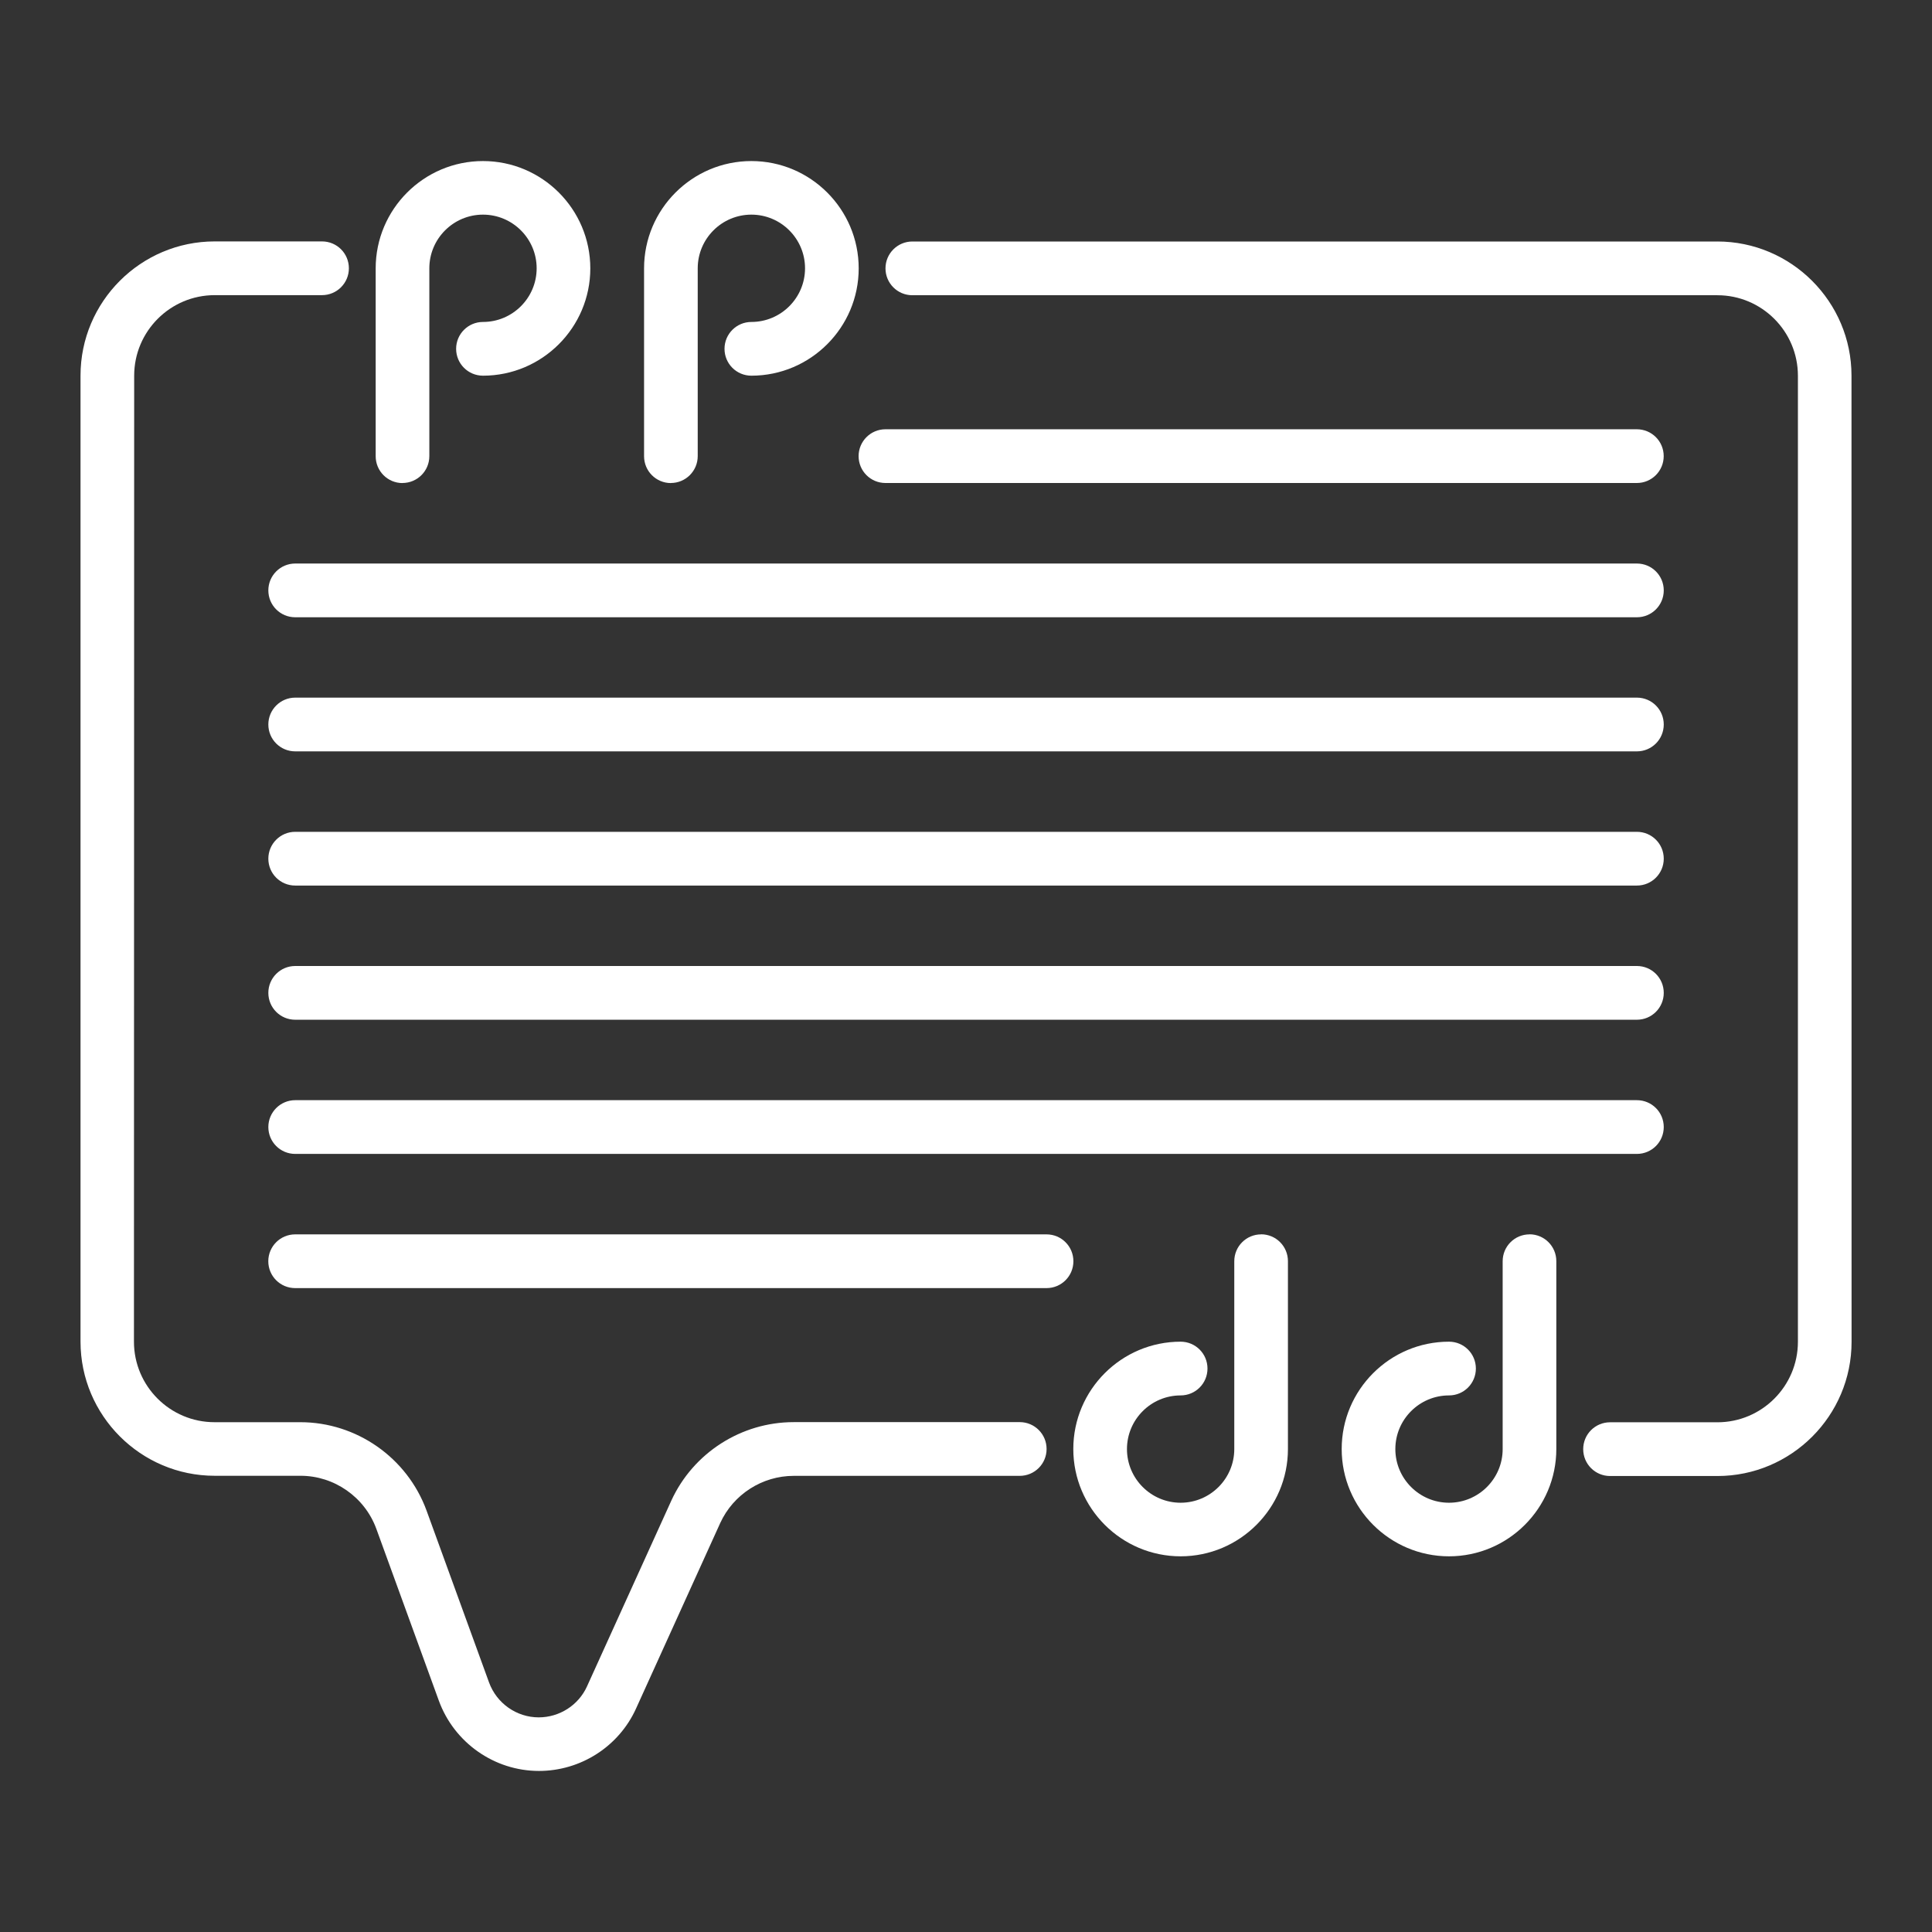 <?xml version="1.0" encoding="UTF-8"?>
<svg width="1200pt" height="1200pt" version="1.1" viewBox="0 0 1200 1200" xmlns="http://www.w3.org/2000/svg">
 <rect x="0" y="0" width="1200" height="1200" fill="#333333" stroke="none"/>
 <g fill="#fff">
  <path d="m633.32 883.31h-140.34c-32.625 0-62.438 19.125-76.031 48.797l-52.359 115.36c-5.297 11.672-17.062 19.219-30 19.219-13.734 0-26.109-8.719-30.844-21.703l-38.859-106.88c-12.047-32.766-43.5-54.75-78.328-54.75h-53.344c-27.562 0-50.016-22.406-50.016-50.016l0.141-600c0-27.562 22.406-50.016 50.016-50.016h66.656c9.188 0 16.688-7.453 16.688-16.688s-7.453-16.688-16.688-16.688h-66.656c-45.938 0-83.344 37.406-83.344 83.344v600c0 45.938 37.406 83.344 83.344 83.344h53.344c20.906 0 39.797 13.219 47.016 32.859l38.859 106.83c9.516 26.109 34.5 43.641 62.156 43.641 26.016 0 49.688-15.234 60.328-38.766l52.312-115.27c8.156-17.766 26.062-29.25 45.656-29.25h140.34c9.234 0 16.688-7.453 16.688-16.688s-7.453-16.688-16.688-16.688z"/>
  <path d="m1066.7 150h-500.02c-9.188 0-16.688 7.453-16.688 16.688s7.453 16.688 16.688 16.688h500.02c27.562 0 50.016 22.406 50.016 50.016v600c0 27.562-22.406 50.016-50.016 50.016h-66.656c-9.234 0-16.688 7.453-16.688 16.688s7.453 16.688 16.688 16.688h66.656c45.938 0 83.344-37.406 83.344-83.344l-0.047-600.1c0-45.938-37.406-83.344-83.344-83.344z"/>
  <path d="m249.98 300c9.188 0 16.688-7.453 16.688-16.688v-116.67c0-18.375 14.953-33.328 33.328-33.328s33.328 14.953 33.328 33.328-14.953 33.328-33.328 33.328c-9.188 0-16.688 7.453-16.688 16.688s7.453 16.688 16.688 16.688c36.75 0 66.656-29.906 66.656-66.656s-29.906-66.656-66.656-66.656-66.656 29.906-66.656 66.656v116.67c0 9.234 7.453 16.688 16.688 16.688z"/>
  <path d="m416.68 300c9.188 0 16.688-7.453 16.688-16.688v-116.67c0-18.375 14.953-33.328 33.328-33.328s33.328 14.953 33.328 33.328-14.953 33.328-33.328 33.328c-9.188 0-16.688 7.453-16.688 16.688s7.453 16.688 16.688 16.688c36.75 0 66.656-29.906 66.656-66.656s-29.906-66.656-66.656-66.656-66.656 29.906-66.656 66.656v116.67c0 9.234 7.453 16.688 16.688 16.688z"/>
  <path d="m950.02 766.69c-9.234 0-16.688 7.453-16.688 16.688v116.67c0 18.375-14.953 33.328-33.328 33.328s-33.328-14.953-33.328-33.328 14.953-33.328 33.328-33.328c9.234 0 16.688-7.453 16.688-16.688s-7.453-16.688-16.688-16.688c-36.75 0-66.656 29.906-66.656 66.656s29.906 66.656 66.656 66.656 66.656-29.906 66.656-66.656v-116.67c0-9.234-7.453-16.688-16.688-16.688z"/>
  <path d="m783.32 766.69c-9.234 0-16.688 7.453-16.688 16.688v116.67c0 18.375-14.953 33.328-33.328 33.328s-33.328-14.953-33.328-33.328 14.953-33.328 33.328-33.328c9.234 0 16.688-7.453 16.688-16.688s-7.453-16.688-16.688-16.688c-36.75 0-66.656 29.906-66.656 66.656s29.906 66.656 66.656 66.656 66.656-29.906 66.656-66.656v-116.67c0-9.234-7.453-16.688-16.688-16.688z"/>
  <path d="m549.98 300h466.69c9.234 0 16.688-7.453 16.688-16.688s-7.453-16.688-16.688-16.688h-466.69c-9.188 0-16.688 7.453-16.688 16.688s7.453 16.688 16.688 16.688z"/>
  <path d="m1016.7 350.02h-833.34c-9.188 0-16.688 7.453-16.688 16.688s7.453 16.688 16.688 16.688h833.34c9.234 0 16.688-7.453 16.688-16.688s-7.453-16.688-16.688-16.688z"/>
  <path d="m1016.7 433.31h-833.34c-9.188 0-16.688 7.453-16.688 16.688s7.453 16.688 16.688 16.688h833.34c9.234 0 16.688-7.453 16.688-16.688s-7.453-16.688-16.688-16.688z"/>
  <path d="m1016.7 516.66h-833.34c-9.188 0-16.688 7.453-16.688 16.688s7.453 16.688 16.688 16.688h833.34c9.234 0 16.688-7.453 16.688-16.688s-7.453-16.688-16.688-16.688z"/>
  <path d="m1016.7 600h-833.34c-9.188 0-16.688 7.453-16.688 16.688s7.453 16.688 16.688 16.688h833.34c9.234 0 16.688-7.453 16.688-16.688s-7.453-16.688-16.688-16.688z"/>
  <path d="m1016.7 683.34h-833.34c-9.188 0-16.688 7.453-16.688 16.688s7.453 16.688 16.688 16.688h833.34c9.234 0 16.688-7.453 16.688-16.688s-7.453-16.688-16.688-16.688z"/>
  <path d="m650.02 766.69h-466.69c-9.188 0-16.688 7.453-16.688 16.688s7.453 16.688 16.688 16.688h466.69c9.234 0 16.688-7.453 16.688-16.688s-7.453-16.688-16.688-16.688z"/>
 </g>
</svg>
